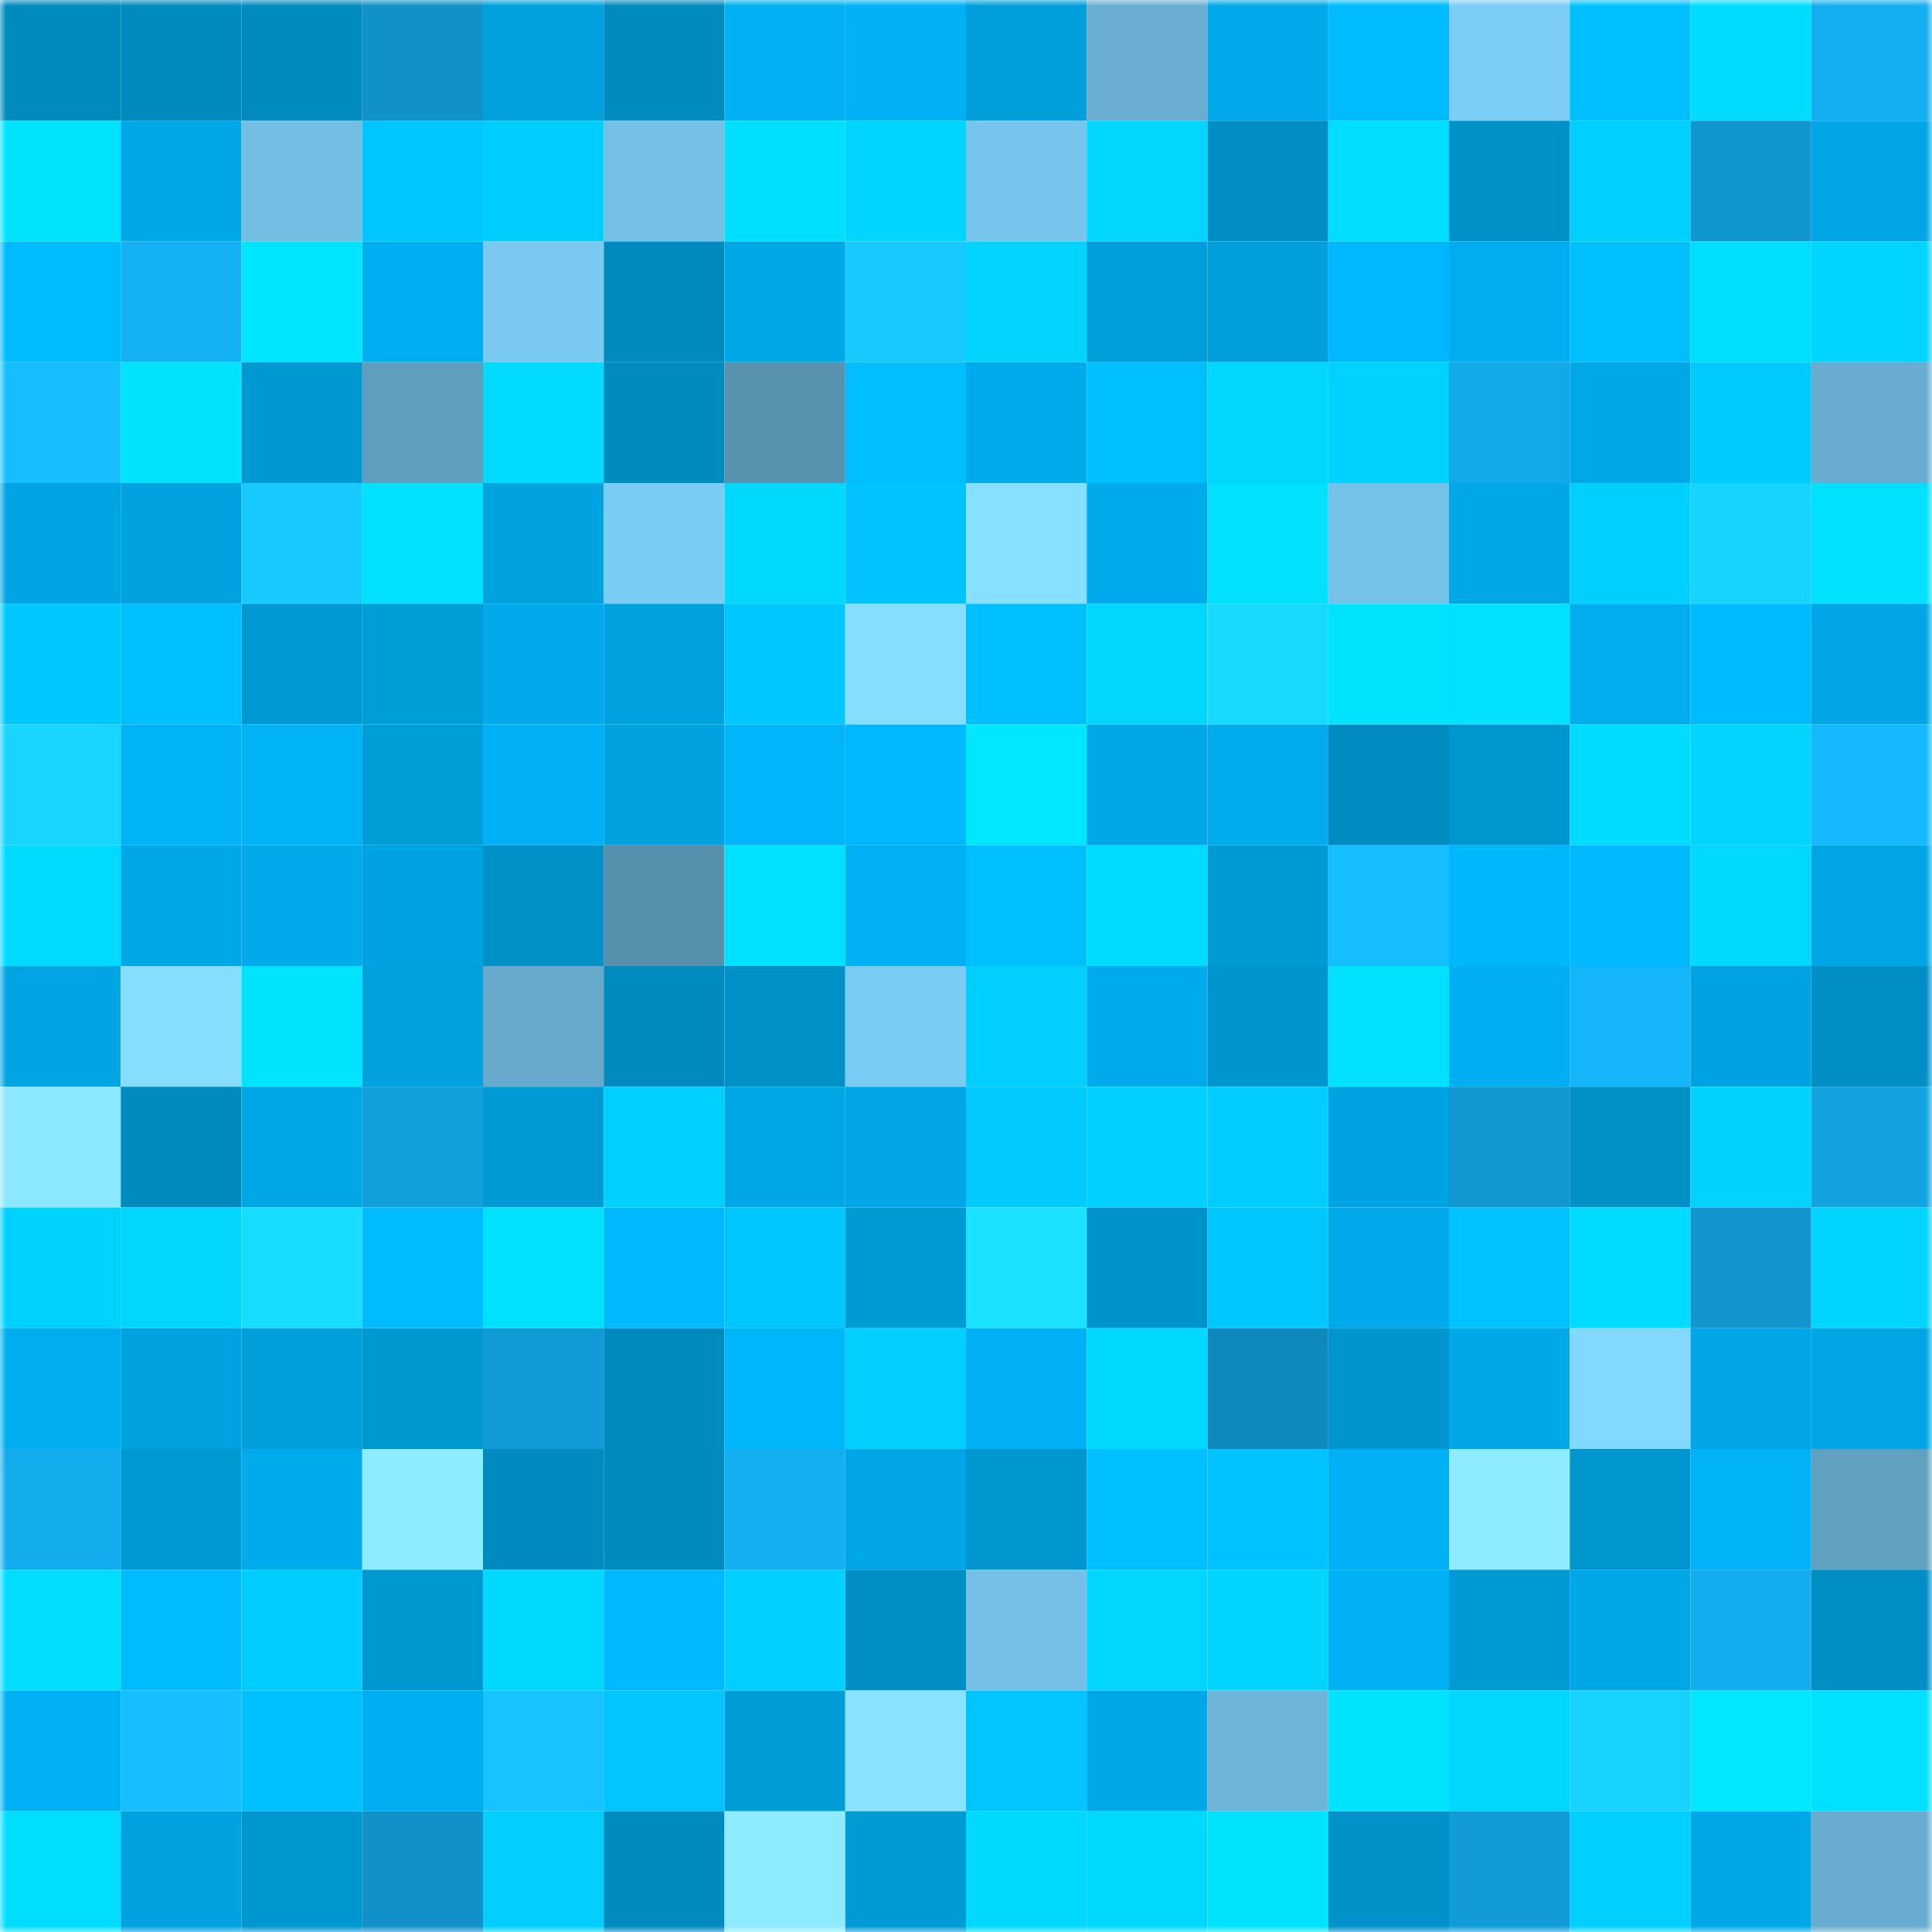 <svg viewBox="0 0 160 160" fill="none" role="img" xmlns="http://www.w3.org/2000/svg" width="240" height="240" name="ens%2Cjastinfrog.eth"><mask id="1152003054" mask-type="alpha" maskUnits="userSpaceOnUse" x="0" y="0" width="160" height="160"><rect width="160" height="160" fill="#FFFFFF"></rect></mask><g mask="url(#1152003054)"><rect x="0" y="0" width="10" height="10" fill="#008bbf"></rect><rect x="10" y="0" width="10" height="10" fill="#008bbf"></rect><rect x="20" y="0" width="10" height="10" fill="#008bbf"></rect><rect x="30" y="0" width="10" height="10" fill="#1092c8"></rect><rect x="40" y="0" width="10" height="10" fill="#00a1dd"></rect><rect x="50" y="0" width="10" height="10" fill="#008bbf"></rect><rect x="60" y="0" width="10" height="10" fill="#00b0f2"></rect><rect x="70" y="0" width="10" height="10" fill="#00b2f5"></rect><rect x="80" y="0" width="10" height="10" fill="#009fdc"></rect><rect x="90" y="0" width="10" height="10" fill="#69aed1"></rect><rect x="100" y="0" width="10" height="10" fill="#00a9e9"></rect><rect x="110" y="0" width="10" height="10" fill="#00bbff"></rect><rect x="120" y="0" width="10" height="10" fill="#7ccdf5"></rect><rect x="130" y="0" width="10" height="10" fill="#00bfff"></rect><rect x="140" y="0" width="10" height="10" fill="#00dcff"></rect><rect x="150" y="0" width="10" height="10" fill="#13aeef"></rect><rect x="0" y="10" width="10" height="10" fill="#00e3ff"></rect><rect x="10" y="10" width="10" height="10" fill="#00a8e7"></rect><rect x="20" y="10" width="10" height="10" fill="#73bee3"></rect><rect x="30" y="10" width="10" height="10" fill="#00c6ff"></rect><rect x="40" y="10" width="10" height="10" fill="#00ceff"></rect><rect x="50" y="10" width="10" height="10" fill="#74c0e6"></rect><rect x="60" y="10" width="10" height="10" fill="#00dfff"></rect><rect x="70" y="10" width="10" height="10" fill="#00d5ff"></rect><rect x="80" y="10" width="10" height="10" fill="#77c5ec"></rect><rect x="90" y="10" width="10" height="10" fill="#00d6ff"></rect><rect x="100" y="10" width="10" height="10" fill="#008ec4"></rect><rect x="110" y="10" width="10" height="10" fill="#00ddff"></rect><rect x="120" y="10" width="10" height="10" fill="#0091c8"></rect><rect x="130" y="10" width="10" height="10" fill="#00d0ff"></rect><rect x="140" y="10" width="10" height="10" fill="#1197cf"></rect><rect x="150" y="10" width="10" height="10" fill="#00a6e5"></rect><rect x="0" y="20" width="10" height="10" fill="#00bbff"></rect><rect x="10" y="20" width="10" height="10" fill="#14b2f5"></rect><rect x="20" y="20" width="10" height="10" fill="#00e5ff"></rect><rect x="30" y="20" width="10" height="10" fill="#00aff1"></rect><rect x="40" y="20" width="10" height="10" fill="#79c9f1"></rect><rect x="50" y="20" width="10" height="10" fill="#008bbf"></rect><rect x="60" y="20" width="10" height="10" fill="#00a8e8"></rect><rect x="70" y="20" width="10" height="10" fill="#16caff"></rect><rect x="80" y="20" width="10" height="10" fill="#00d4ff"></rect><rect x="90" y="20" width="10" height="10" fill="#009fdb"></rect><rect x="100" y="20" width="10" height="10" fill="#009eda"></rect><rect x="110" y="20" width="10" height="10" fill="#00b8fd"></rect><rect x="120" y="20" width="10" height="10" fill="#00aef0"></rect><rect x="130" y="20" width="10" height="10" fill="#00bfff"></rect><rect x="140" y="20" width="10" height="10" fill="#00deff"></rect><rect x="150" y="20" width="10" height="10" fill="#00d5ff"></rect><rect x="0" y="30" width="10" height="10" fill="#15bfff"></rect><rect x="10" y="30" width="10" height="10" fill="#00e2ff"></rect><rect x="20" y="30" width="10" height="10" fill="#0098d2"></rect><rect x="30" y="30" width="10" height="10" fill="#5f9ebd"></rect><rect x="40" y="30" width="10" height="10" fill="#00dbff"></rect><rect x="50" y="30" width="10" height="10" fill="#008bbf"></rect><rect x="60" y="30" width="10" height="10" fill="#5892ae"></rect><rect x="70" y="30" width="10" height="10" fill="#00beff"></rect><rect x="80" y="30" width="10" height="10" fill="#00abec"></rect><rect x="90" y="30" width="10" height="10" fill="#00bfff"></rect><rect x="100" y="30" width="10" height="10" fill="#00d7ff"></rect><rect x="110" y="30" width="10" height="10" fill="#00d2ff"></rect><rect x="120" y="30" width="10" height="10" fill="#13a9e8"></rect><rect x="130" y="30" width="10" height="10" fill="#00a8e7"></rect><rect x="140" y="30" width="10" height="10" fill="#00cbff"></rect><rect x="150" y="30" width="10" height="10" fill="#68adcf"></rect><rect x="0" y="40" width="10" height="10" fill="#00a5e4"></rect><rect x="10" y="40" width="10" height="10" fill="#00a2df"></rect><rect x="20" y="40" width="10" height="10" fill="#16c9ff"></rect><rect x="30" y="40" width="10" height="10" fill="#00e0ff"></rect><rect x="40" y="40" width="10" height="10" fill="#00a3e0"></rect><rect x="50" y="40" width="10" height="10" fill="#7bccf5"></rect><rect x="60" y="40" width="10" height="10" fill="#00d9ff"></rect><rect x="70" y="40" width="10" height="10" fill="#00c3ff"></rect><rect x="80" y="40" width="10" height="10" fill="#87e0ff"></rect><rect x="90" y="40" width="10" height="10" fill="#00abeb"></rect><rect x="100" y="40" width="10" height="10" fill="#00e1ff"></rect><rect x="110" y="40" width="10" height="10" fill="#75c2e8"></rect><rect x="120" y="40" width="10" height="10" fill="#00a8e7"></rect><rect x="130" y="40" width="10" height="10" fill="#00d0ff"></rect><rect x="140" y="40" width="10" height="10" fill="#17d3ff"></rect><rect x="150" y="40" width="10" height="10" fill="#00e0ff"></rect><rect x="0" y="50" width="10" height="10" fill="#00c8ff"></rect><rect x="10" y="50" width="10" height="10" fill="#00bfff"></rect><rect x="20" y="50" width="10" height="10" fill="#0099d3"></rect><rect x="30" y="50" width="10" height="10" fill="#009ed9"></rect><rect x="40" y="50" width="10" height="10" fill="#00aaeb"></rect><rect x="50" y="50" width="10" height="10" fill="#00a2df"></rect><rect x="60" y="50" width="10" height="10" fill="#00c6ff"></rect><rect x="70" y="50" width="10" height="10" fill="#85ddff"></rect><rect x="80" y="50" width="10" height="10" fill="#00bfff"></rect><rect x="90" y="50" width="10" height="10" fill="#00d6ff"></rect><rect x="100" y="50" width="10" height="10" fill="#18d9ff"></rect><rect x="110" y="50" width="10" height="10" fill="#00e3ff"></rect><rect x="120" y="50" width="10" height="10" fill="#00e1ff"></rect><rect x="130" y="50" width="10" height="10" fill="#00aeef"></rect><rect x="140" y="50" width="10" height="10" fill="#00baff"></rect><rect x="150" y="50" width="10" height="10" fill="#00a6e5"></rect><rect x="0" y="60" width="10" height="10" fill="#18d5ff"></rect><rect x="10" y="60" width="10" height="10" fill="#00b3f7"></rect><rect x="20" y="60" width="10" height="10" fill="#00b3f7"></rect><rect x="30" y="60" width="10" height="10" fill="#009ed9"></rect><rect x="40" y="60" width="10" height="10" fill="#00b2f5"></rect><rect x="50" y="60" width="10" height="10" fill="#00a2df"></rect><rect x="60" y="60" width="10" height="10" fill="#00b5fa"></rect><rect x="70" y="60" width="10" height="10" fill="#00b8fd"></rect><rect x="80" y="60" width="10" height="10" fill="#00e7ff"></rect><rect x="90" y="60" width="10" height="10" fill="#00a8e7"></rect><rect x="100" y="60" width="10" height="10" fill="#00acee"></rect><rect x="110" y="60" width="10" height="10" fill="#008cc1"></rect><rect x="120" y="60" width="10" height="10" fill="#0097d0"></rect><rect x="130" y="60" width="10" height="10" fill="#00dcff"></rect><rect x="140" y="60" width="10" height="10" fill="#00d4ff"></rect><rect x="150" y="60" width="10" height="10" fill="#14b9ff"></rect><rect x="0" y="70" width="10" height="10" fill="#00daff"></rect><rect x="10" y="70" width="10" height="10" fill="#00a8e7"></rect><rect x="20" y="70" width="10" height="10" fill="#00aaeb"></rect><rect x="30" y="70" width="10" height="10" fill="#00a3e1"></rect><rect x="40" y="70" width="10" height="10" fill="#0091c8"></rect><rect x="50" y="70" width="10" height="10" fill="#5790ad"></rect><rect x="60" y="70" width="10" height="10" fill="#00e1ff"></rect><rect x="70" y="70" width="10" height="10" fill="#00b2f5"></rect><rect x="80" y="70" width="10" height="10" fill="#00bfff"></rect><rect x="90" y="70" width="10" height="10" fill="#00dcff"></rect><rect x="100" y="70" width="10" height="10" fill="#009bd5"></rect><rect x="110" y="70" width="10" height="10" fill="#15bfff"></rect><rect x="120" y="70" width="10" height="10" fill="#00b7fc"></rect><rect x="130" y="70" width="10" height="10" fill="#00b9ff"></rect><rect x="140" y="70" width="10" height="10" fill="#00d9ff"></rect><rect x="150" y="70" width="10" height="10" fill="#00a6e5"></rect><rect x="0" y="80" width="10" height="10" fill="#00a6e4"></rect><rect x="10" y="80" width="10" height="10" fill="#86deff"></rect><rect x="20" y="80" width="10" height="10" fill="#00e3ff"></rect><rect x="30" y="80" width="10" height="10" fill="#00a1dd"></rect><rect x="40" y="80" width="10" height="10" fill="#66a9cb"></rect><rect x="50" y="80" width="10" height="10" fill="#008bbf"></rect><rect x="60" y="80" width="10" height="10" fill="#0091c8"></rect><rect x="70" y="80" width="10" height="10" fill="#7acbf3"></rect><rect x="80" y="80" width="10" height="10" fill="#00cfff"></rect><rect x="90" y="80" width="10" height="10" fill="#00abeb"></rect><rect x="100" y="80" width="10" height="10" fill="#0095ce"></rect><rect x="110" y="80" width="10" height="10" fill="#00e0ff"></rect><rect x="120" y="80" width="10" height="10" fill="#00aff1"></rect><rect x="130" y="80" width="10" height="10" fill="#14b5f9"></rect><rect x="140" y="80" width="10" height="10" fill="#00a3e1"></rect><rect x="150" y="80" width="10" height="10" fill="#008fc5"></rect><rect x="0" y="90" width="10" height="10" fill="#8ce8ff"></rect><rect x="10" y="90" width="10" height="10" fill="#008bbf"></rect><rect x="20" y="90" width="10" height="10" fill="#00a8e8"></rect><rect x="30" y="90" width="10" height="10" fill="#12a0dc"></rect><rect x="40" y="90" width="10" height="10" fill="#009bd6"></rect><rect x="50" y="90" width="10" height="10" fill="#00d0ff"></rect><rect x="60" y="90" width="10" height="10" fill="#00a7e6"></rect><rect x="70" y="90" width="10" height="10" fill="#00a6e5"></rect><rect x="80" y="90" width="10" height="10" fill="#00caff"></rect><rect x="90" y="90" width="10" height="10" fill="#00d0ff"></rect><rect x="100" y="90" width="10" height="10" fill="#00ccff"></rect><rect x="110" y="90" width="10" height="10" fill="#00a3e1"></rect><rect x="120" y="90" width="10" height="10" fill="#1198d1"></rect><rect x="130" y="90" width="10" height="10" fill="#0091c7"></rect><rect x="140" y="90" width="10" height="10" fill="#00d2ff"></rect><rect x="150" y="90" width="10" height="10" fill="#12a3e0"></rect><rect x="0" y="100" width="10" height="10" fill="#00d2ff"></rect><rect x="10" y="100" width="10" height="10" fill="#00d6ff"></rect><rect x="20" y="100" width="10" height="10" fill="#18dcff"></rect><rect x="30" y="100" width="10" height="10" fill="#00bbff"></rect><rect x="40" y="100" width="10" height="10" fill="#00e1ff"></rect><rect x="50" y="100" width="10" height="10" fill="#00b9ff"></rect><rect x="60" y="100" width="10" height="10" fill="#00c6ff"></rect><rect x="70" y="100" width="10" height="10" fill="#009bd5"></rect><rect x="80" y="100" width="10" height="10" fill="#19e1ff"></rect><rect x="90" y="100" width="10" height="10" fill="#0093cb"></rect><rect x="100" y="100" width="10" height="10" fill="#00c8ff"></rect><rect x="110" y="100" width="10" height="10" fill="#00a9e9"></rect><rect x="120" y="100" width="10" height="10" fill="#00c2ff"></rect><rect x="130" y="100" width="10" height="10" fill="#00dcff"></rect><rect x="140" y="100" width="10" height="10" fill="#1196ce"></rect><rect x="150" y="100" width="10" height="10" fill="#00d5ff"></rect><rect x="0" y="110" width="10" height="10" fill="#00aef0"></rect><rect x="10" y="110" width="10" height="10" fill="#00a2df"></rect><rect x="20" y="110" width="10" height="10" fill="#009fdc"></rect><rect x="30" y="110" width="10" height="10" fill="#0098d1"></rect><rect x="40" y="110" width="10" height="10" fill="#119bd6"></rect><rect x="50" y="110" width="10" height="10" fill="#008bbf"></rect><rect x="60" y="110" width="10" height="10" fill="#00b6fb"></rect><rect x="70" y="110" width="10" height="10" fill="#00cfff"></rect><rect x="80" y="110" width="10" height="10" fill="#00b1f4"></rect><rect x="90" y="110" width="10" height="10" fill="#00d9ff"></rect><rect x="100" y="110" width="10" height="10" fill="#0f88bc"></rect><rect x="110" y="110" width="10" height="10" fill="#0095cd"></rect><rect x="120" y="110" width="10" height="10" fill="#00a8e7"></rect><rect x="130" y="110" width="10" height="10" fill="#83d8ff"></rect><rect x="140" y="110" width="10" height="10" fill="#00a6e5"></rect><rect x="150" y="110" width="10" height="10" fill="#00a6e5"></rect><rect x="0" y="120" width="10" height="10" fill="#13acec"></rect><rect x="10" y="120" width="10" height="10" fill="#0099d3"></rect><rect x="20" y="120" width="10" height="10" fill="#00abec"></rect><rect x="30" y="120" width="10" height="10" fill="#8eecff"></rect><rect x="40" y="120" width="10" height="10" fill="#008bc0"></rect><rect x="50" y="120" width="10" height="10" fill="#008bbf"></rect><rect x="60" y="120" width="10" height="10" fill="#13aff0"></rect><rect x="70" y="120" width="10" height="10" fill="#00a6e5"></rect><rect x="80" y="120" width="10" height="10" fill="#0096cf"></rect><rect x="90" y="120" width="10" height="10" fill="#00bfff"></rect><rect x="100" y="120" width="10" height="10" fill="#00c2ff"></rect><rect x="110" y="120" width="10" height="10" fill="#00b2f5"></rect><rect x="120" y="120" width="10" height="10" fill="#8fecff"></rect><rect x="130" y="120" width="10" height="10" fill="#0096cf"></rect><rect x="140" y="120" width="10" height="10" fill="#00b3f6"></rect><rect x="150" y="120" width="10" height="10" fill="#61a1c0"></rect><rect x="0" y="130" width="10" height="10" fill="#00ddff"></rect><rect x="10" y="130" width="10" height="10" fill="#00bcff"></rect><rect x="20" y="130" width="10" height="10" fill="#00cdff"></rect><rect x="30" y="130" width="10" height="10" fill="#0098d1"></rect><rect x="40" y="130" width="10" height="10" fill="#00d9ff"></rect><rect x="50" y="130" width="10" height="10" fill="#00b9ff"></rect><rect x="60" y="130" width="10" height="10" fill="#00d0ff"></rect><rect x="70" y="130" width="10" height="10" fill="#008fc5"></rect><rect x="80" y="130" width="10" height="10" fill="#74c0e6"></rect><rect x="90" y="130" width="10" height="10" fill="#00d6ff"></rect><rect x="100" y="130" width="10" height="10" fill="#00d5ff"></rect><rect x="110" y="130" width="10" height="10" fill="#00b2f5"></rect><rect x="120" y="130" width="10" height="10" fill="#009ad4"></rect><rect x="130" y="130" width="10" height="10" fill="#00a8e7"></rect><rect x="140" y="130" width="10" height="10" fill="#13adef"></rect><rect x="150" y="130" width="10" height="10" fill="#008fc5"></rect><rect x="0" y="140" width="10" height="10" fill="#00b2f5"></rect><rect x="10" y="140" width="10" height="10" fill="#15beff"></rect><rect x="20" y="140" width="10" height="10" fill="#00c1ff"></rect><rect x="30" y="140" width="10" height="10" fill="#00aff1"></rect><rect x="40" y="140" width="10" height="10" fill="#16c4ff"></rect><rect x="50" y="140" width="10" height="10" fill="#00c5ff"></rect><rect x="60" y="140" width="10" height="10" fill="#009cd7"></rect><rect x="70" y="140" width="10" height="10" fill="#89e3ff"></rect><rect x="80" y="140" width="10" height="10" fill="#00c5ff"></rect><rect x="90" y="140" width="10" height="10" fill="#00a8e7"></rect><rect x="100" y="140" width="10" height="10" fill="#6db5d9"></rect><rect x="110" y="140" width="10" height="10" fill="#00e3ff"></rect><rect x="120" y="140" width="10" height="10" fill="#00d8ff"></rect><rect x="130" y="140" width="10" height="10" fill="#17d2ff"></rect><rect x="140" y="140" width="10" height="10" fill="#00e7ff"></rect><rect x="150" y="140" width="10" height="10" fill="#00e0ff"></rect><rect x="0" y="150" width="10" height="10" fill="#00deff"></rect><rect x="10" y="150" width="10" height="10" fill="#00a2df"></rect><rect x="20" y="150" width="10" height="10" fill="#0096cf"></rect><rect x="30" y="150" width="10" height="10" fill="#1092c8"></rect><rect x="40" y="150" width="10" height="10" fill="#00cfff"></rect><rect x="50" y="150" width="10" height="10" fill="#008bbf"></rect><rect x="60" y="150" width="10" height="10" fill="#8eebff"></rect><rect x="70" y="150" width="10" height="10" fill="#009bd5"></rect><rect x="80" y="150" width="10" height="10" fill="#00d9ff"></rect><rect x="90" y="150" width="10" height="10" fill="#00d9ff"></rect><rect x="100" y="150" width="10" height="10" fill="#00e3ff"></rect><rect x="110" y="150" width="10" height="10" fill="#0092c9"></rect><rect x="120" y="150" width="10" height="10" fill="#119cd7"></rect><rect x="130" y="150" width="10" height="10" fill="#00d0ff"></rect><rect x="140" y="150" width="10" height="10" fill="#00a8e8"></rect><rect x="150" y="150" width="10" height="10" fill="#68adcf"></rect></g></svg>